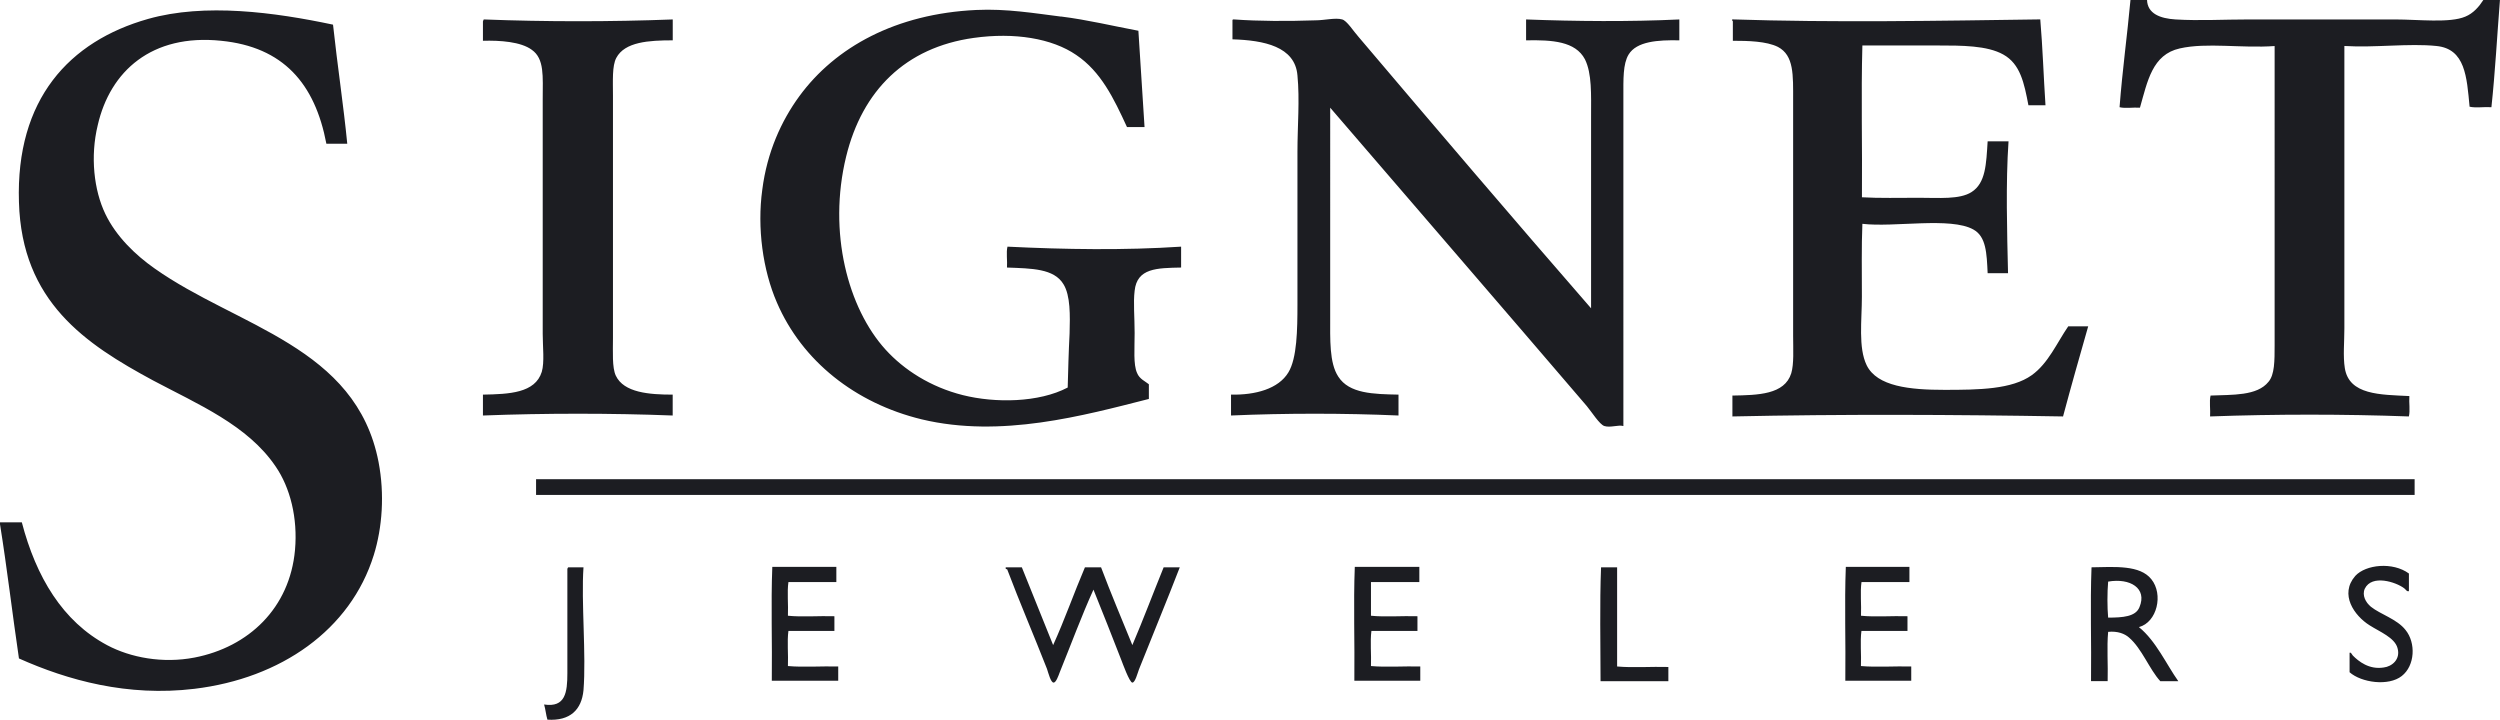 <?xml version="1.0" encoding="UTF-8"?>
<svg id="Layer_2" data-name="Layer 2" xmlns="http://www.w3.org/2000/svg" viewBox="0 0 451.25 129.92">
  <defs>
    <style>
      .cls-1 {
        fill: #1c1d22;
      }
    </style>
  </defs>
  <g id="Layer_1-2" data-name="Layer 1">
    <path class="cls-1" d="M384.54,0h3c.08,2.48,2.4,3.34,5.14,3.51,4.28.26,8.73,0,13.27,0h26.37c4.2,0,9.85.69,12.67-.51,1.46-.6,2.48-1.8,3.25-3h3c-.51,6.42-.86,13.02-1.54,19.35-1.28-.09-2.83.17-3.94-.09-.51-5.39-.77-10.45-5.99-10.96-4.97-.51-11.13.34-16.61,0v50.95c0,2.48-.26,5.05.08,7.19.77,4.88,6.42,4.79,11.65,5.05-.09,1.2.17,2.65-.09,3.68-11.73-.43-24.15-.43-35.88,0,.09-1.2-.17-2.74.09-3.77,3.94-.17,8.39.09,10.45-2.48,1.11-1.28,1.11-3.77,1.11-6.59V8.31c-5.99.43-12.24-.68-17.12.43-4.97,1.11-5.82,5.91-7.19,10.7-1.2-.09-2.65.17-3.68-.09.51-6.68,1.37-12.84,1.97-19.35M191.54,3c-4.79-.6-9.85-1.46-15.33-1.2-14.47.68-25.43,6.68-31.94,15.58-3.25,4.45-5.82,10.1-6.68,16.87-.94,6.85.08,14.47,2.65,20.38,4.54,10.53,14.13,18.15,26.12,21.06,14.3,3.43,29.2-.68,41.01-3.68v-2.65c-.6-.51-1.71-.94-2.14-2.06-.68-1.54-.43-4.28-.43-7.19s-.26-5.48,0-7.62c.43-4.11,4.02-4.11,8.39-4.2v-3.77c-10.27.68-20.98.51-31.34,0-.26,1.03,0,2.57-.09,3.77,4.45.17,8.48.17,10.19,3,1.28,2.05,1.2,5.65,1.11,8.9-.17,3.25-.26,6.76-.34,9.76-5.22,2.74-13.1,2.83-18.92,1.37-5.82-1.46-10.62-4.54-13.96-8.22-6.76-7.45-10.45-21.15-7.11-34.85,2.91-11.9,10.7-19.69,23.03-21.41,7.36-1.03,14.13.08,18.5,3.08,4.45,3,6.76,7.79,9.16,13.01h3.17c-.34-5.82-.77-11.56-1.11-17.38-4.62-.86-9.16-1.97-13.96-2.57ZM3.42,118.85c8.82,3.94,19.61,6.94,31.68,5.48,15.58-1.88,28.17-10.62,32.37-24.15,1.54-4.96,1.97-10.96.86-16.78-4.03-20.89-25.52-24.4-40.42-34.94-3.42-2.4-6.93-5.74-8.9-9.85-2.06-4.28-2.74-10.36-1.37-16.01,2.23-9.76,9.76-16.53,22.26-15.24,11.22,1.11,16.95,7.71,19.01,18.58h3.77c-.68-6.94-1.8-14.3-2.57-21.49-10.53-2.23-23.12-3.94-33.39-1.03C12.5,7.45,2.83,17.9,3.42,36.48c.51,17.98,11.99,25.6,24.23,32.2,8.05,4.28,17.04,8.05,22.09,15.5,2.65,3.85,4.02,9.33,3.51,15.07-.94,10.53-8.39,17.55-18.15,19.44-5.74,1.11-11.56,0-15.75-2.23-8.05-4.28-12.84-12.33-15.41-22.18H0v.34c1.28,7.96,2.23,16.18,3.42,24.23ZM87.17,3.85v3.51c3.08-.09,6.85.17,8.82,1.63,2.31,1.63,1.97,4.79,1.97,8.9v42.38c0,2.31.34,5.14-.17,6.85-1.2,3.85-5.91,4.02-10.62,4.11v3.77c11.22-.43,23.12-.43,34.25,0v-3.77c-4.2,0-8.82-.34-10.27-3.43-.68-1.46-.51-4.28-.51-6.76V17.21c0-2.65-.17-5.31.6-6.76,1.54-2.91,5.91-3.17,10.19-3.17v-3.77c-11.13.43-22.95.43-34.08,0-.09,0-.09.17-.17.34ZM222.63,3.51c-.17,0-.17.17-.17.08v3.51c5.65.17,11.3,1.28,11.73,6.51.43,4.45,0,9.08,0,13.79v27.57c0,4.54-.08,9.68-1.63,12.24-1.8,3-5.99,4.11-10.36,4.02v3.77c9.85-.43,20.38-.43,30.23,0v-3.77c-4.54-.09-8.9-.17-10.87-3.25-1.63-2.48-1.46-6.68-1.46-10.96V19.44c15.24,17.73,31,35.96,46.32,53.86.86,1.03,2.31,3.34,3.17,3.6,1.11.34,2.48-.26,3.43,0V17.47c0-3.17-.09-5.91.94-7.62,1.46-2.4,5.31-2.65,9.16-2.57v-3.77c-8.99.43-18.67.34-27.66,0v3.77c4.71-.09,8.9.17,10.62,3.42,1.28,2.57,1.11,6.34,1.11,10.36v34.59c-13.78-15.84-28.17-32.71-41.96-48.98-.86-.94-2.14-3-3-3.17-1.2-.34-3.17.17-4.79.17-5.05.17-10.1.17-14.81-.17M312.7,3.51c-.09,0-.09.17.08.34v3.51c2.74,0,6.08.08,8.14,1.11,2.91,1.54,2.74,5.05,2.74,9.68v42.47c0,2.48.17,5.05-.34,6.76-1.2,3.85-5.99,3.94-10.62,4.02v3.77c19.61-.43,39.99-.34,59.68,0,1.46-5.48,3-10.87,4.54-16.27h-3.6c-2.06,3-3.6,6.68-6.59,8.82-3.6,2.57-9.51,2.65-15.76,2.65s-12.16-.6-14.04-4.45c-1.54-3.17-.86-8.13-.86-12.33,0-4.62-.08-9.08.09-13.19,5.74.68,15.93-1.28,20.04,1.03,2.31,1.28,2.4,4.28,2.57,7.88h3.68c-.17-7.36-.43-16.27.09-23.8h-3.77c-.26,4.11-.34,7.53-2.91,9.16-2.14,1.37-5.91,1.03-9.42,1.03s-7.28.09-10.36-.09c.08-9.08-.17-18.49.08-27.4h13.53c4.45,0,8.99,0,11.9,1.63,3.08,1.71,3.77,5.14,4.54,9.16h3.08c-.34-5.14-.51-10.45-.94-15.5-18.32.26-37.33.6-55.57,0M434.81,103.52c-2.91-2.14-7.79-1.63-9.68.43-2.91,3.34-.17,7.19,2.57,8.91,1.88,1.2,4.54,2.23,5.05,4.11.6,2.06-1.03,3.34-2.48,3.51-2.65.43-4.54-1.11-5.57-2.14-.17-.17-.34-.68-.6-.51v3.51c2.14,1.88,7.02,2.57,9.42.68,2.4-1.88,2.57-5.99.68-8.31-1.54-1.97-4.54-2.82-6.25-4.19-.94-.77-1.63-2.06-1.11-3.25,1.28-2.65,5.65-1.2,7.11-.09.26.17.51.69.86.51v-3.17M102.58,102.41c-.09,0-.09.17-.17.26v18.84c0,3.43-.34,6.25-4.2,5.65.26.86.34,1.88.6,2.74,4.11.26,6.17-1.8,6.51-5.31.51-6.34-.43-16.01,0-22.18h-2.74M150.96,102.32h-11.56c-.26,6.68,0,13.7-.09,20.55h11.99v-2.57c-3-.08-6.25.17-9.08-.08.09-2.06-.17-4.45.09-6.34h8.3v-2.65c-2.74-.09-5.82.17-8.39-.09.09-1.97-.17-4.28.09-6.08h8.65v-2.74ZM181.53,102.41c0,.17-.09.34.26.34,2.23,5.91,4.88,12.07,7.19,17.98.26.77.68,2.48,1.2,2.48.43,0,.86-1.2,1.11-1.88,2.05-5.05,3.94-10.19,6.08-14.9,1.71,4.2,3.34,8.39,5.05,12.76.17.43,1.46,4.02,1.97,4.02s.94-1.71,1.2-2.4c2.48-6.25,5.05-12.41,7.36-18.41h-2.91c-1.88,4.62-3.68,9.42-5.65,14.04-1.88-4.62-3.85-9.25-5.65-14.04h-2.91c-1.97,4.62-3.68,9.51-5.74,14.04-1.88-4.62-3.77-9.42-5.65-14.04h-2.91M256.19,102.32h-11.65c-.26,6.68,0,13.7-.08,20.55h11.9v-2.57c-2.91-.08-6.16.17-8.9-.08.08-2.06-.17-4.45.08-6.34h8.31v-2.65c-2.74-.09-5.82.17-8.39-.09v-6.08h8.73v-2.74ZM288.99,102.41c-.26,6.68-.09,13.79-.09,20.55h12.24v-2.57c-3.08-.09-6.34.17-9.25-.09v-17.9h-2.91M344.64,102.32h-11.47c-.26,6.68,0,13.7-.09,20.55h11.9v-2.57c-3-.08-6.25.17-9.08-.08.09-2.06-.17-4.45.09-6.34h8.31v-2.65c-2.74-.09-5.82.17-8.39-.09.09-1.97-.17-4.28.09-6.08h8.65v-2.74ZM386.08,113.2c3.08,2.48,4.97,6.76,7.11,9.76h-3.25c-1.97-2.14-3.34-5.91-5.65-7.88-.77-.69-2.05-1.2-3.77-1.03-.26,2.74,0,5.99-.09,8.9h-3c.09-6.85-.17-13.87.09-20.55,4.28-.08,8.73-.43,10.79,2.14,2.23,2.74,1.03,7.79-2.23,8.65M380.52,111.48c2.65,0,4.97-.17,5.65-1.88,1.45-3.43-1.71-5.31-5.65-4.62-.17,1.97-.17,4.62,0,6.51M96.76,89.34h339.08v-2.85H96.76v2.85Z"/>
  </g>
</svg>